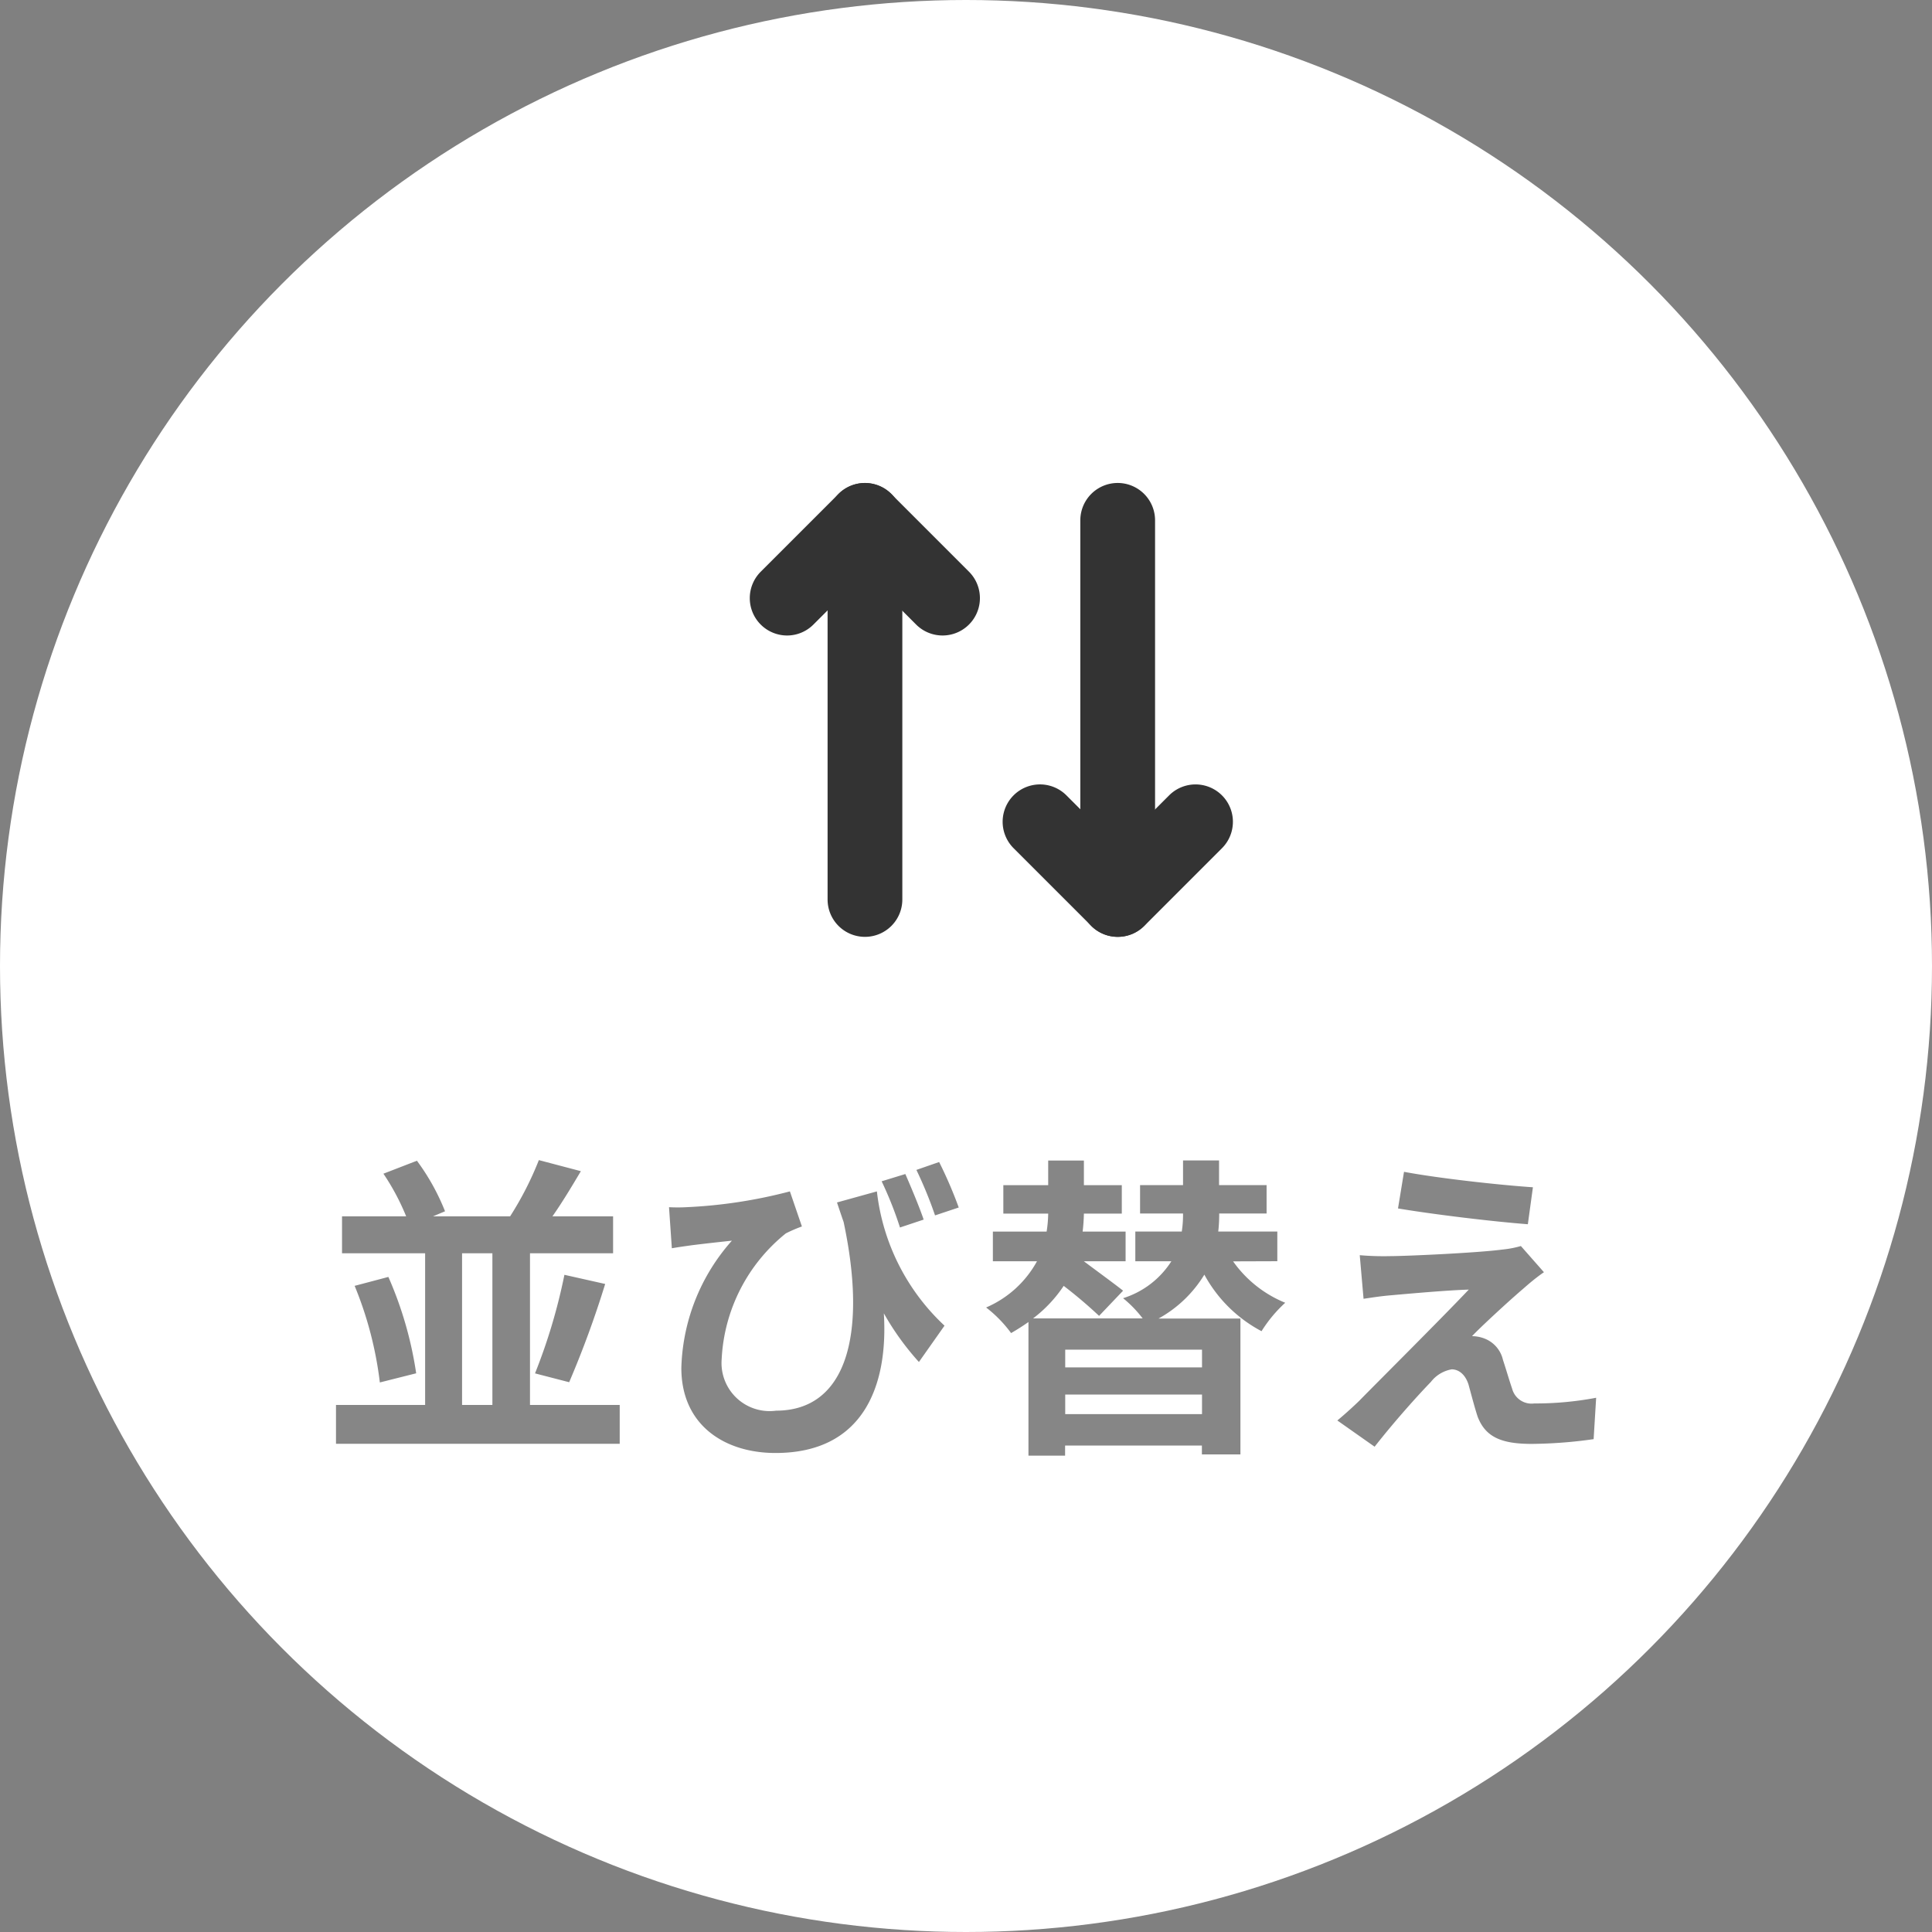 <svg xmlns="http://www.w3.org/2000/svg" width="92" height="92" viewBox="0 0 92 92">
  <rect x="0" y="0" width="92" height="92" fill="#808080" stroke="none"/>
  <g id="グループ_302" data-name="グループ 302" transform="translate(-309 -4959)">
    <circle id="楕円形_64" data-name="楕円形 64" cx="46" cy="46" r="46" transform="translate(309 4959)" fill="#fff"/>
    <g id="グループ_231" data-name="グループ 231" transform="translate(325 4982)">
      <path id="パス_901" data-name="パス 901" d="M141.723,775.687h1.444v7.222h-1.444Zm3.235,7.222v-7.222h3.957v-1.76h-2.889c.436-.617.9-1.384,1.354-2.151l-2-.527a15.482,15.482,0,0,1-1.369,2.678h-3.671l.572-.241a10.569,10.569,0,0,0-1.339-2.407l-1.595.617a11.055,11.055,0,0,1,1.083,2.031h-3.054v1.76h3.957v7.222H135.72v1.85h13.51v-1.85Zm-8.35-5.672a17.557,17.557,0,0,1,1.2,4.6l1.73-.436a17.841,17.841,0,0,0-1.324-4.589Zm10.215,4.589a47.238,47.238,0,0,0,1.715-4.679l-1.941-.436a27.153,27.153,0,0,1-1.4,4.694Zm16.008-9.914-1.128.346a17.557,17.557,0,0,1,.873,2.2l1.128-.376C163.493,773.461,163.1,772.528,162.831,771.911Zm1.61-.572-1.083.376a19.765,19.765,0,0,1,.888,2.166l1.128-.376A20.422,20.422,0,0,0,164.44,771.339Zm-12.863,2.151.135,1.956c.346-.06.572-.09.888-.135.451-.06,1.4-.166,1.971-.226a9.5,9.5,0,0,0-2.407,6.063c0,2.723,2.061,4.047,4.483,4.047,4.2,0,5.371-3.22,5.16-6.65a12.847,12.847,0,0,0,1.67,2.317l1.219-1.73a10.324,10.324,0,0,1-3.22-6.394l-1.9.527c.105.316.211.632.316.933,1.158,5.446.09,8.982-3.22,8.982a2.29,2.29,0,0,1-2.588-2.453,8.2,8.2,0,0,1,3.054-5.988,6.586,6.586,0,0,1,.767-.331l-.572-1.67a23.488,23.488,0,0,1-4.92.752A7.816,7.816,0,0,1,151.577,773.491Zm25.381,7.628h-6.514v-.842h6.514Zm-6.514,2.227v-.933h6.514v.933Zm10.1-7.282v-1.414h-2.813a7.033,7.033,0,0,0,.045-.782v-.075h2.257v-1.354H177.77v-1.173h-1.715v1.173h-2.046v1.354h2.046v.045a5.165,5.165,0,0,1-.06.813h-2.212v1.414H175.5a4.219,4.219,0,0,1-2.3,1.76,5.678,5.678,0,0,1,.933.963h-5.22a6.368,6.368,0,0,0,1.459-1.55,21.908,21.908,0,0,1,1.685,1.429l1.143-1.2c-.436-.346-1.2-.9-1.866-1.4h1.986v-1.414h-2.046a8.517,8.517,0,0,0,.06-.857h1.805v-1.354h-1.805v-1.173h-1.7v1.173h-2.136v1.354h2.136a5.838,5.838,0,0,1-.075.857H167v1.414H169.1a5.017,5.017,0,0,1-2.422,2.2,6.051,6.051,0,0,1,1.189,1.219c.286-.165.572-.346.827-.527v6.364h1.745v-.481h6.514v.421h1.835v-6.469h-3.9a5.859,5.859,0,0,0,2.182-2.091,6.607,6.607,0,0,0,2.723,2.693,6.508,6.508,0,0,1,1.128-1.354,5.639,5.639,0,0,1-2.482-1.971Zm6.033-4.258-.286,1.745c1.79.3,4.6.632,6.183.752l.241-1.76C191.145,772.437,188.256,772.122,186.571,771.806Zm6.665,4.784-1.1-1.249a4.805,4.805,0,0,1-.858.165c-1.249.166-4.664.316-5.371.316a13.334,13.334,0,0,1-1.444-.045l.181,2.076c.316-.045.767-.121,1.294-.166.858-.075,2.663-.24,3.716-.271-1.369,1.444-4.453,4.513-5.22,5.3-.406.391-.767.707-1.038.932l1.775,1.249c1.038-1.323,2.166-2.557,2.678-3.084a1.6,1.6,0,0,1,.993-.6c.3,0,.632.2.8.722.105.376.286,1.083.436,1.534.376.978,1.143,1.294,2.573,1.294a21.912,21.912,0,0,0,2.949-.226l.12-1.971a15.5,15.5,0,0,1-2.949.271.956.956,0,0,1-1.053-.707c-.135-.391-.3-.963-.436-1.369a1.429,1.429,0,0,0-.9-1.023,1.658,1.658,0,0,0-.572-.105c.361-.391,1.76-1.685,2.452-2.272C192.529,777.132,192.845,776.861,193.236,776.59Z" transform="translate(-135.72 -739.006)" fill="#868686"/>
      <path id="パス_906" data-name="パス 906" d="M150.779,757.263a1.779,1.779,0,0,1-1.258-3.038l3.7-3.7a1.779,1.779,0,0,1,1.258-.521h0a1.779,1.779,0,0,1,1.258.521l3.7,3.7a1.779,1.779,0,0,1-2.517,2.516l-2.444-2.445-2.446,2.445A1.774,1.774,0,0,1,150.779,757.263Z" transform="translate(-129.295 -750.001)" fill="#333"/>
      <path id="パス_907" data-name="パス 907" d="M153.241,771.613a1.779,1.779,0,0,1-1.779-1.779V751.779a1.779,1.779,0,0,1,3.559,0v18.054A1.779,1.779,0,0,1,153.241,771.613Z" transform="translate(-128.053 -750.001)" fill="#333"/>
      <path id="パス_908" data-name="パス 908" d="M162.484,766.8a1.78,1.78,0,0,1-1.258-.521l-3.7-3.7a1.779,1.779,0,0,1,2.516-2.516l2.446,2.446,2.444-2.445a1.779,1.779,0,0,1,2.517,2.516l-3.7,3.7A1.78,1.78,0,0,1,162.484,766.8Z" transform="translate(-125.26 -745.189)" fill="#333"/>
      <path id="パス_909" data-name="パス 909" d="M161.241,771.613a1.779,1.779,0,0,1-1.779-1.779V751.779a1.779,1.779,0,0,1,3.559,0v18.054A1.779,1.779,0,0,1,161.241,771.613Z" transform="translate(-124.018 -750.001)" fill="#333"/>
    </g>
  </g>
</svg>
